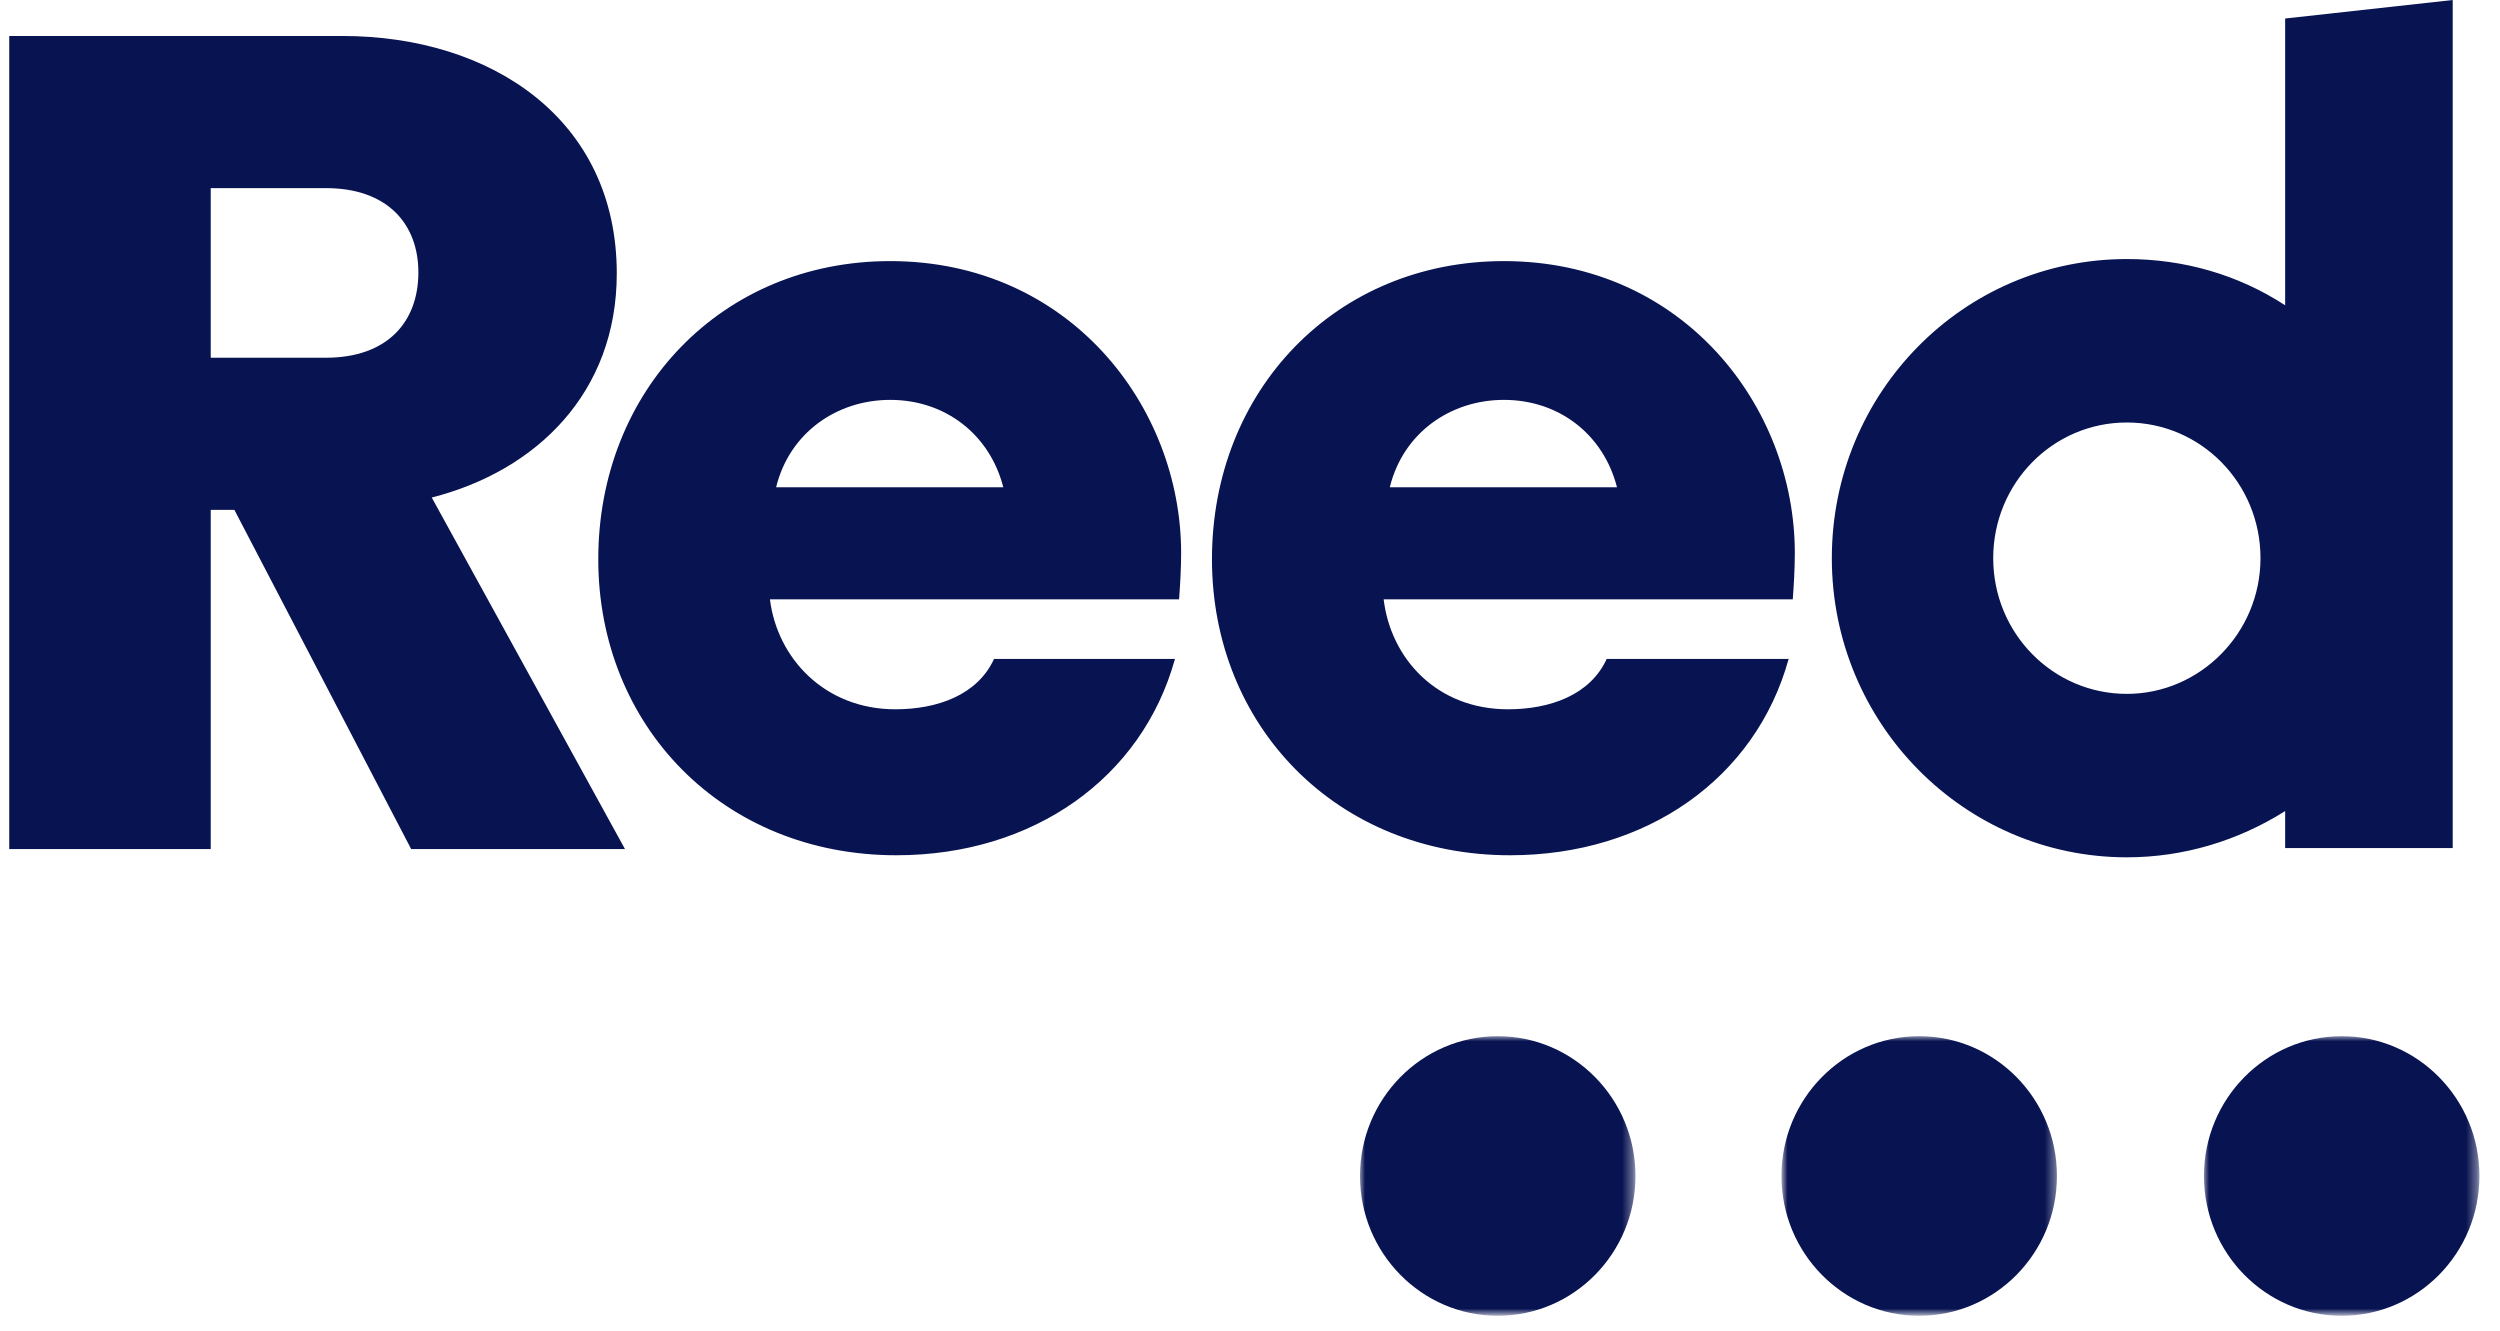 <?xml version="1.0" encoding="utf-8"?>
<!-- Generator: Adobe Illustrator 26.4.1, SVG Export Plug-In . SVG Version: 6.00 Build 0)  -->
<svg version="1.1" id="Layer_1" xmlns="http://www.w3.org/2000/svg" xmlns:xlink="http://www.w3.org/1999/xlink" x="0px" y="0px"
	 width="243.2px" height="129.5px" viewBox="0 0 243.2 129.5" style="enable-background:new 0 0 243.2 129.5;" xml:space="preserve"
	>
<style type="text/css">
	.st0{fill-rule:evenodd;clip-rule:evenodd;fill:#081351;}
	.st1{fill-rule:evenodd;clip-rule:evenodd;fill:#FFFFFF;filter:url(#Adobe_OpacityMaskFilter);}
	
		.st2{mask:url(#app_x5C_Jobseeker.Web_x5C_resources_x5C_svg_x5C_reed-logo-pinka_00000024697330866760635760000012980156564291805325_);}
	
		.st3{fill-rule:evenodd;clip-rule:evenodd;fill:#FFFFFF;filter:url(#Adobe_OpacityMaskFilter_00000146487529174947720000000001735937977849391802_);}
	
		.st4{mask:url(#app_x5C_Jobseeker.Web_x5C_resources_x5C_svg_x5C_reed-logo-pinkb_00000008830213887425039110000017897377124263950514_);}
	
		.st5{fill-rule:evenodd;clip-rule:evenodd;fill:#FFFFFF;filter:url(#Adobe_OpacityMaskFilter_00000162337559270468947180000002611671810952691617_);}
	
		.st6{mask:url(#app_x5C_Jobseeker.Web_x5C_resources_x5C_svg_x5C_reed-logo-pinkc_00000110452685475577341730000014768386594240630692_);}
</style>
<path class="st0" d="M0.9,3.5h32.4c14.5,0,26.7,8.1,26.7,23.1c0,11.6-7.8,19.2-18,21.8l18.8,34.2H40l-17.2-33h-2.3v33H0.9V3.5
	L0.9,3.5z M31.7,34.8c6,0,9-3.5,9-8.3c0-4.7-3-8.2-9-8.2H20.5v16.5H31.7z"/>
<path class="st0" d="M58.2,54.4c0-16.4,12-29,28.4-29c17.4,0,28.3,14.1,28.3,28.4c0,1.5-0.1,3.2-0.2,4.5H74.9
	C75.6,64,80.2,69,87.1,69c4.1,0,8-1.4,9.6-4.9h17.6c-3.2,11.6-13.8,19.1-27.1,19.1C70.3,83.2,58.2,70.6,58.2,54.4L58.2,54.4z
	 M97.6,47.4c-1.3-5.1-5.6-8.5-11-8.5c-5.2,0-9.8,3.2-11.1,8.5H97.6z M117.9,54.4c0-16.4,12-29,28.4-29c17.4,0,28.3,14.1,28.3,28.4
	c0,1.5-0.1,3.2-0.2,4.5h-39.8c0.7,5.8,5.2,10.7,12.1,10.7c4.1,0,8-1.4,9.6-4.9H174c-3.2,11.6-13.8,19.1-27.1,19.1
	C130,83.2,117.9,70.6,117.9,54.4z M157.3,47.4c-1.3-5.1-5.6-8.5-11-8.5c-5.2,0-9.8,3.2-11.1,8.5H157.3z M222.3,1.8v27.9
	c-4.6-3-9.9-4.5-15.4-4.5c-15.9,0-28.7,13-28.7,29.1c0,16.1,12.9,29.1,28.7,29.1c5.5,0,10.8-1.6,15.4-4.5v3.6h16.3V0L222.3,1.8z
	 M206.9,67.5c-7.2,0-13-5.9-13-13.2c0-7.3,5.8-13.2,13-13.2c7.2,0,13,5.9,13,13.2C219.9,61.6,214,67.5,206.9,67.5z"/>
<defs>
	<filter id="Adobe_OpacityMaskFilter" filterUnits="userSpaceOnUse" x="214.4" y="100.8" width="26.8" height="27.2">
		<feColorMatrix  type="matrix" values="1 0 0 0 0  0 1 0 0 0  0 0 1 0 0  0 0 0 1 0"/>
	</filter>
</defs>
<mask maskUnits="userSpaceOnUse" x="214.4" y="100.8" width="26.8" height="27.2" id="app_x5C_Jobseeker.Web_x5C_resources_x5C_svg_x5C_reed-logo-pinka_00000024697330866760635760000012980156564291805325_">
	<path class="st1" d="M214.4,100.8h26.8V128h-26.8C214.4,128,214.4,100.8,214.4,100.8z"/>
</mask>
<g class="st2">
	<path class="st0" d="M241.2,114.4c0,7.5-6,13.6-13.4,13.6c-7.4,0-13.4-6.1-13.4-13.6c0-7.5,6-13.6,13.4-13.6
		C235.2,100.8,241.2,106.9,241.2,114.4z"/>
</g>
<defs>
	
		<filter id="Adobe_OpacityMaskFilter_00000094587832415283202810000008572772172650319766_" filterUnits="userSpaceOnUse" x="173.4" y="100.8" width="26.8" height="27.2">
		<feColorMatrix  type="matrix" values="1 0 0 0 0  0 1 0 0 0  0 0 1 0 0  0 0 0 1 0"/>
	</filter>
</defs>
<mask maskUnits="userSpaceOnUse" x="173.4" y="100.8" width="26.8" height="27.2" id="app_x5C_Jobseeker.Web_x5C_resources_x5C_svg_x5C_reed-logo-pinkb_00000008830213887425039110000017897377124263950514_">
	
		<path style="fill-rule:evenodd;clip-rule:evenodd;fill:#FFFFFF;filter:url(#Adobe_OpacityMaskFilter_00000094587832415283202810000008572772172650319766_);" d="
		M173.4,100.8h26.8V128h-26.8C173.4,128,173.4,100.8,173.4,100.8z"/>
</mask>
<g class="st4">
	<path class="st0" d="M200.1,114.4c0,7.5-6,13.6-13.4,13.6c-7.4,0-13.4-6.1-13.4-13.6c0-7.5,6-13.6,13.4-13.6
		C194.1,100.8,200.1,106.9,200.1,114.4z"/>
</g>
<defs>
	
		<filter id="Adobe_OpacityMaskFilter_00000105426885040777674700000005090567061513798824_" filterUnits="userSpaceOnUse" x="132.3" y="100.8" width="26.8" height="27.2">
		<feColorMatrix  type="matrix" values="1 0 0 0 0  0 1 0 0 0  0 0 1 0 0  0 0 0 1 0"/>
	</filter>
</defs>
<mask maskUnits="userSpaceOnUse" x="132.3" y="100.8" width="26.8" height="27.2" id="app_x5C_Jobseeker.Web_x5C_resources_x5C_svg_x5C_reed-logo-pinkc_00000110452685475577341730000014768386594240630692_">
	
		<path style="fill-rule:evenodd;clip-rule:evenodd;fill:#FFFFFF;filter:url(#Adobe_OpacityMaskFilter_00000105426885040777674700000005090567061513798824_);" d="
		M132.3,100.8h26.8V128h-26.8C132.3,128,132.3,100.8,132.3,100.8z"/>
</mask>
<g class="st6">
	<path class="st0" d="M159.1,114.4c0,7.5-6,13.6-13.4,13.6c-7.4,0-13.4-6.1-13.4-13.6c0-7.5,6-13.6,13.4-13.6
		C153.1,100.8,159.1,106.9,159.1,114.4z"/>
</g>
</svg>
